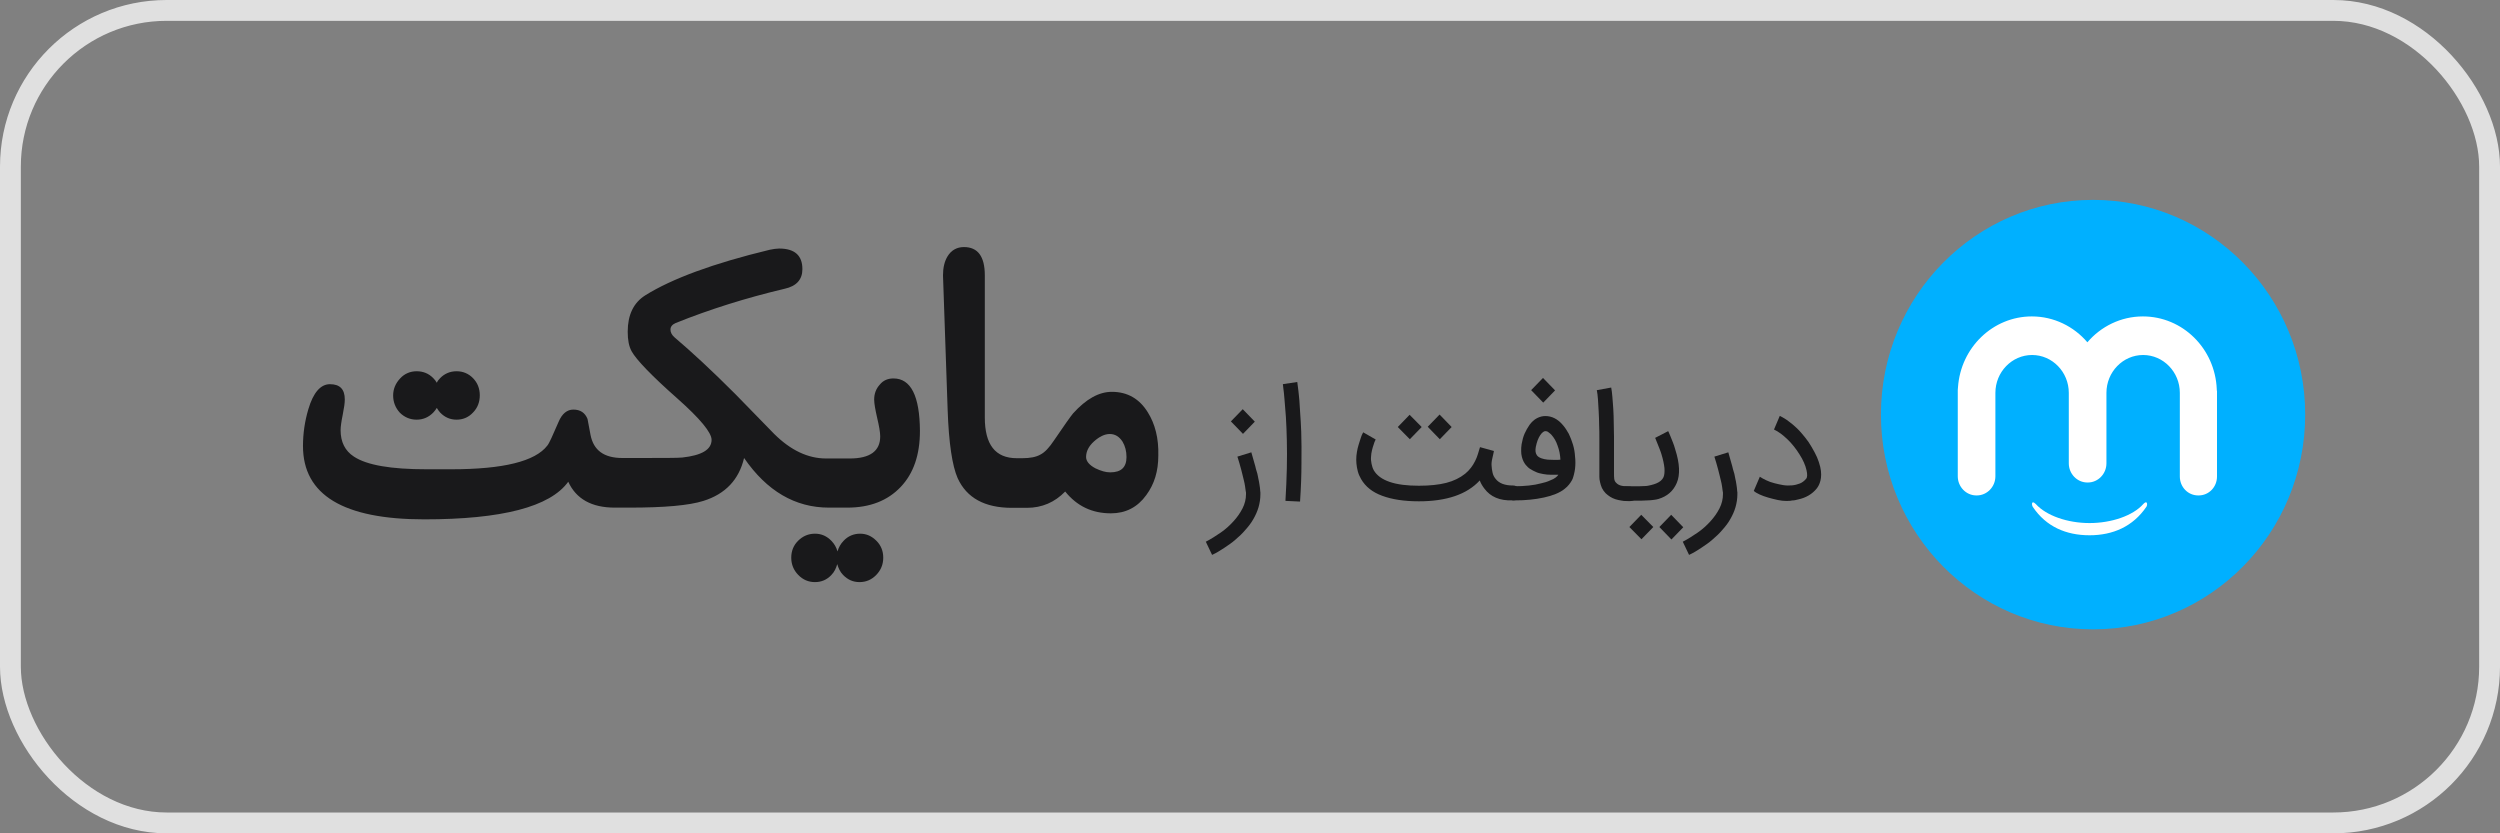<svg width="120" height="40" viewBox="0 0 120 40" fill="none" xmlns="http://www.w3.org/2000/svg">
<rect x="0" y="0" width="120" height="40" fill="#808080" stroke="none"/>
<rect x="0.5" y="0.5" width="119" height="39" rx="7.5" stroke="#E0E0E0"/>
<path d="M60.064 21.711C60.131 21.93 60.187 22.16 60.254 22.379C60.276 22.471 60.298 22.574 60.332 22.666C60.365 22.758 60.377 22.873 60.399 22.965C60.421 23.069 60.443 23.161 60.455 23.264C60.466 23.356 60.488 23.448 60.488 23.529C60.488 23.552 60.488 23.587 60.499 23.621C60.499 23.655 60.499 23.69 60.499 23.736C60.499 23.943 60.466 24.15 60.41 24.346C60.354 24.541 60.265 24.737 60.165 24.91C60.064 25.093 59.931 25.266 59.785 25.427C59.641 25.6 59.484 25.749 59.306 25.899C59.139 26.048 58.949 26.175 58.76 26.301C58.57 26.428 58.381 26.543 58.18 26.635L57.879 26.002C58.124 25.876 58.358 25.726 58.593 25.565C58.827 25.404 59.027 25.22 59.206 25.024C59.384 24.829 59.529 24.622 59.641 24.403C59.752 24.185 59.808 23.955 59.808 23.724C59.808 23.713 59.808 23.69 59.808 23.667C59.808 23.644 59.808 23.61 59.797 23.587C59.785 23.517 59.774 23.425 59.763 23.345C59.752 23.253 59.73 23.161 59.708 23.069C59.685 22.977 59.663 22.885 59.641 22.793C59.618 22.701 59.596 22.609 59.574 22.528C59.518 22.321 59.462 22.125 59.395 21.918L60.064 21.711ZM60.231 20.239L59.663 20.826L59.083 20.227L59.652 19.641L60.231 20.239Z" fill="#19191B"/>
<path d="M61.701 24.042C61.734 23.49 61.757 22.972 61.768 22.489C61.779 22.006 61.779 21.546 61.768 21.131C61.757 20.717 61.745 20.349 61.723 20.015C61.701 19.682 61.678 19.406 61.656 19.176C61.634 18.946 61.623 18.762 61.6 18.635C61.589 18.509 61.578 18.439 61.578 18.439L62.269 18.336C62.269 18.347 62.292 18.497 62.325 18.773C62.336 18.911 62.359 19.061 62.37 19.222C62.381 19.383 62.392 19.555 62.403 19.739C62.414 19.924 62.425 20.096 62.437 20.257C62.448 20.418 62.448 20.579 62.459 20.729C62.47 21.177 62.481 21.672 62.47 22.236C62.47 22.799 62.448 23.409 62.403 24.076L61.701 24.042Z" fill="#19191B"/>
<path d="M71.251 23.453C71.162 23.338 71.084 23.212 71.028 23.062C70.415 23.729 69.434 24.063 68.107 24.063C67.394 24.063 66.814 23.971 66.346 23.798C65.877 23.626 65.543 23.361 65.331 22.993C65.264 22.878 65.208 22.751 65.175 22.625C65.141 22.498 65.119 22.372 65.108 22.245C65.097 22.119 65.097 22.004 65.108 21.877C65.119 21.762 65.141 21.647 65.164 21.532C65.197 21.417 65.219 21.313 65.253 21.221C65.286 21.129 65.309 21.049 65.331 20.98C65.353 20.911 65.376 20.865 65.398 20.819C65.42 20.784 65.431 20.761 65.431 20.75L66.033 21.095C66.033 21.095 66.022 21.118 66 21.164C65.978 21.21 65.955 21.267 65.933 21.348C65.911 21.417 65.877 21.509 65.855 21.613C65.833 21.716 65.81 21.82 65.81 21.923C65.799 22.027 65.81 22.142 65.833 22.257C65.855 22.372 65.888 22.475 65.944 22.579C66.089 22.82 66.334 23.005 66.702 23.131C67.07 23.258 67.539 23.315 68.107 23.315C68.62 23.315 69.066 23.269 69.423 23.177C69.78 23.085 70.081 22.936 70.326 22.74C70.438 22.648 70.527 22.556 70.605 22.452C70.683 22.349 70.75 22.245 70.805 22.13C70.861 22.015 70.906 21.912 70.939 21.797C70.973 21.682 71.006 21.578 71.04 21.463L71.709 21.647C71.698 21.693 71.686 21.751 71.675 21.808C71.664 21.866 71.642 21.935 71.631 22.004C71.597 22.142 71.586 22.268 71.597 22.36C71.597 22.464 71.62 22.567 71.642 22.682C71.664 22.797 71.72 22.901 71.787 22.982C71.954 23.2 72.233 23.304 72.623 23.304C72.723 23.304 72.801 23.338 72.868 23.407C72.935 23.476 72.969 23.557 72.969 23.66C72.969 23.764 72.935 23.844 72.868 23.913C72.801 23.982 72.723 24.017 72.623 24.017H72.59C71.987 24.04 71.541 23.844 71.251 23.453ZM68.241 20.497L67.672 21.083L67.093 20.497L67.661 19.91L68.241 20.497ZM69.679 20.497L69.111 21.083L68.531 20.485L69.1 19.898L69.679 20.497Z" fill="#19191B"/>
<path d="M72.324 23.697C72.324 23.593 72.358 23.513 72.425 23.444C72.492 23.375 72.581 23.34 72.67 23.34C72.926 23.34 73.172 23.329 73.383 23.306C73.606 23.283 73.796 23.248 73.963 23.202C74.13 23.168 74.275 23.122 74.398 23.064C74.521 23.018 74.61 22.972 74.666 22.926C74.699 22.903 74.721 22.88 74.744 22.857C74.766 22.834 74.777 22.811 74.799 22.788H74.443C74.32 22.788 74.197 22.777 74.075 22.754C73.952 22.731 73.841 22.708 73.74 22.662C73.64 22.616 73.54 22.57 73.45 22.512C73.361 22.455 73.294 22.386 73.227 22.305C73.194 22.259 73.16 22.213 73.127 22.144C73.094 22.087 73.071 22.006 73.049 21.925C73.027 21.845 73.016 21.753 73.016 21.649C73.016 21.546 73.016 21.442 73.038 21.316C73.071 21.132 73.116 20.959 73.183 20.809C73.25 20.66 73.328 20.522 73.417 20.395C73.517 20.257 73.64 20.142 73.774 20.073C73.907 20.004 74.041 19.97 74.175 19.97C74.487 19.97 74.766 20.108 75.011 20.395C75.123 20.522 75.212 20.66 75.301 20.821C75.379 20.982 75.446 21.155 75.502 21.339C75.558 21.523 75.591 21.718 75.602 21.914C75.625 22.11 75.625 22.305 75.602 22.501C75.591 22.593 75.569 22.696 75.546 22.788C75.535 22.823 75.524 22.857 75.513 22.903C75.502 22.949 75.48 23.007 75.446 23.064C75.413 23.122 75.368 23.191 75.312 23.26C75.257 23.329 75.19 23.398 75.1 23.467C74.989 23.559 74.844 23.64 74.677 23.709C74.51 23.778 74.32 23.835 74.108 23.881C73.896 23.927 73.673 23.962 73.439 23.985C73.205 24.008 72.96 24.019 72.726 24.019H72.67C72.57 24.019 72.492 23.985 72.425 23.916C72.358 23.881 72.324 23.801 72.324 23.697ZM74.643 18.739L74.075 19.326L73.495 18.727L74.064 18.141L74.643 18.739ZM74.175 20.695C74.142 20.695 74.108 20.706 74.064 20.741C74.019 20.775 73.974 20.821 73.93 20.89C73.885 20.959 73.841 21.04 73.807 21.132C73.774 21.224 73.74 21.339 73.718 21.454C73.684 21.638 73.707 21.764 73.774 21.856C73.818 21.914 73.885 21.96 73.974 21.994C74.064 22.029 74.175 22.052 74.298 22.064C74.42 22.064 74.532 22.075 74.632 22.075C74.733 22.075 74.822 22.075 74.9 22.064C74.889 21.833 74.844 21.603 74.766 21.396C74.699 21.189 74.599 21.017 74.476 20.879C74.443 20.833 74.387 20.798 74.331 20.752C74.298 20.718 74.242 20.695 74.175 20.695Z" fill="#19191B"/>
<path d="M78.196 24.054C77.94 24.054 77.717 24.02 77.538 23.962C77.36 23.905 77.204 23.801 77.07 23.675C76.992 23.594 76.936 23.514 76.892 23.422C76.847 23.33 76.825 23.238 76.803 23.146C76.78 23.054 76.769 22.973 76.769 22.892C76.769 22.812 76.769 22.743 76.769 22.686V22.616C76.769 22.616 76.769 22.57 76.769 22.49C76.769 22.409 76.769 22.294 76.769 22.145C76.769 21.995 76.769 21.834 76.769 21.639C76.769 21.454 76.769 21.247 76.769 21.04C76.769 20.833 76.769 20.615 76.758 20.396C76.758 20.166 76.747 19.959 76.736 19.741C76.725 19.533 76.713 19.338 76.702 19.165C76.691 18.993 76.669 18.843 76.647 18.728L77.338 18.602C77.36 18.728 77.382 18.878 77.394 19.05C77.405 19.234 77.427 19.418 77.438 19.637C77.449 19.844 77.46 20.063 77.46 20.293C77.46 20.523 77.472 20.741 77.472 20.96C77.472 21.167 77.472 21.374 77.472 21.57C77.472 21.765 77.472 21.938 77.472 22.087C77.472 22.237 77.472 22.363 77.472 22.467C77.472 22.57 77.472 22.628 77.472 22.64V22.709C77.472 22.812 77.472 22.904 77.483 22.985C77.494 23.065 77.527 23.134 77.583 23.18C77.683 23.295 77.884 23.353 78.174 23.353H78.207C78.252 23.353 78.297 23.364 78.341 23.387C78.386 23.41 78.419 23.433 78.453 23.468C78.486 23.502 78.508 23.537 78.531 23.583C78.553 23.629 78.564 23.675 78.564 23.721C78.564 23.824 78.531 23.905 78.464 23.974C78.397 24.043 78.297 24.054 78.196 24.054Z" fill="#19191B"/>
<path d="M77.664 23.698C77.664 23.594 77.698 23.514 77.764 23.445C77.831 23.376 77.909 23.341 78.01 23.341H78.4C78.478 23.341 78.567 23.341 78.668 23.341C78.768 23.341 78.857 23.33 78.957 23.33C79.058 23.33 79.147 23.307 79.247 23.284C79.337 23.261 79.426 23.238 79.504 23.203C79.582 23.169 79.649 23.134 79.716 23.077C79.771 23.031 79.816 22.973 79.849 22.904C79.894 22.8 79.905 22.651 79.894 22.467C79.872 22.271 79.827 22.053 79.749 21.8C79.727 21.719 79.693 21.639 79.66 21.547C79.626 21.455 79.593 21.374 79.559 21.294C79.526 21.201 79.481 21.11 79.448 21.017L80.072 20.695C80.072 20.695 80.084 20.718 80.106 20.764C80.128 20.81 80.15 20.879 80.184 20.948C80.217 21.029 80.251 21.121 80.295 21.224C80.34 21.328 80.374 21.443 80.407 21.558C80.63 22.248 80.652 22.789 80.485 23.18C80.318 23.571 80.028 23.824 79.604 23.951C79.537 23.974 79.459 23.985 79.359 23.997C79.258 24.009 79.158 24.02 79.058 24.02C78.957 24.02 78.857 24.032 78.768 24.032C78.679 24.032 78.601 24.032 78.556 24.032H78.043H78.01C77.909 24.032 77.831 23.997 77.764 23.928C77.698 23.882 77.664 23.801 77.664 23.698ZM79.359 25.297L78.79 25.884L78.21 25.297L78.779 24.71L79.359 25.297ZM80.797 25.308L80.228 25.895L79.649 25.297L80.217 24.71L80.797 25.308Z" fill="#19191B"/>
<path d="M82.959 21.711C83.026 21.93 83.081 22.16 83.148 22.378C83.171 22.47 83.193 22.574 83.226 22.666C83.26 22.758 83.271 22.873 83.293 22.965C83.316 23.068 83.338 23.16 83.349 23.264C83.36 23.356 83.382 23.448 83.382 23.529C83.382 23.552 83.382 23.586 83.394 23.621C83.394 23.655 83.394 23.69 83.394 23.736C83.394 23.943 83.36 24.15 83.304 24.345C83.249 24.541 83.159 24.736 83.059 24.909C82.959 25.093 82.825 25.266 82.68 25.427C82.535 25.599 82.379 25.749 82.201 25.898C82.033 26.048 81.844 26.174 81.654 26.301C81.465 26.428 81.275 26.543 81.075 26.635L80.773 26.002C81.019 25.875 81.253 25.726 81.487 25.565C81.721 25.404 81.922 25.22 82.1 25.024C82.279 24.828 82.424 24.621 82.535 24.403C82.647 24.184 82.702 23.954 82.702 23.724C82.702 23.713 82.702 23.69 82.702 23.667C82.702 23.644 82.702 23.609 82.691 23.586C82.68 23.517 82.669 23.425 82.658 23.345C82.647 23.253 82.624 23.16 82.602 23.068C82.58 22.976 82.557 22.884 82.535 22.792C82.513 22.7 82.49 22.608 82.468 22.528C82.412 22.321 82.357 22.125 82.29 21.918L82.959 21.711Z" fill="#19191B"/>
<path d="M85.731 24.045C85.62 24.045 85.486 24.033 85.33 23.999C85.174 23.964 85.029 23.93 84.873 23.884C84.717 23.838 84.583 23.792 84.46 23.734C84.338 23.677 84.237 23.619 84.182 23.562L84.472 22.883C84.561 22.941 84.661 22.998 84.784 23.055C84.906 23.113 85.029 23.159 85.174 23.194C85.308 23.228 85.453 23.263 85.598 23.286C85.743 23.309 85.888 23.309 86.021 23.297C86.155 23.286 86.278 23.251 86.4 23.205C86.512 23.159 86.612 23.078 86.69 22.986C86.757 22.918 86.757 22.768 86.713 22.572C86.69 22.457 86.646 22.331 86.59 22.204C86.534 22.078 86.467 21.951 86.378 21.813C86.3 21.686 86.211 21.56 86.111 21.433C86.01 21.307 85.91 21.192 85.798 21.088C85.687 20.985 85.587 20.893 85.475 20.812C85.364 20.732 85.252 20.663 85.152 20.617L85.43 19.961C85.564 20.03 85.709 20.11 85.843 20.214C85.988 20.318 86.122 20.433 86.255 20.559C86.389 20.686 86.512 20.835 86.635 20.985C86.757 21.134 86.869 21.295 86.958 21.456C87.058 21.617 87.136 21.779 87.214 21.94C87.281 22.101 87.337 22.262 87.371 22.411C87.404 22.549 87.415 22.664 87.415 22.779C87.415 22.883 87.404 22.986 87.382 23.067C87.359 23.148 87.337 23.228 87.304 23.286C87.27 23.355 87.237 23.401 87.203 23.447C86.991 23.711 86.69 23.895 86.3 23.976C86.211 23.999 86.122 24.022 86.021 24.022C85.943 24.045 85.832 24.045 85.731 24.045Z" fill="#19191B"/>
<path d="M19.997 20.144C20.309 20.144 20.577 20.029 20.8 19.799C20.867 19.73 20.923 19.649 20.967 19.58C21.012 19.661 21.068 19.73 21.123 19.799C21.346 20.029 21.603 20.144 21.915 20.144C22.227 20.144 22.495 20.029 22.707 19.799C22.93 19.569 23.03 19.293 23.03 18.971C23.03 18.649 22.919 18.372 22.707 18.154C22.495 17.935 22.227 17.82 21.915 17.82C21.603 17.82 21.335 17.935 21.123 18.154C21.056 18.223 21.001 18.292 20.967 18.372C20.923 18.292 20.867 18.223 20.8 18.154C20.577 17.924 20.309 17.82 19.997 17.82C19.696 17.82 19.417 17.935 19.206 18.165C18.994 18.395 18.871 18.66 18.871 18.982C18.871 19.304 18.983 19.58 19.194 19.811C19.417 20.029 19.685 20.144 19.997 20.144Z" fill="#19191B"/>
<path d="M42.886 18.165C42.618 18.165 42.395 18.257 42.228 18.464C42.05 18.66 41.96 18.901 41.96 19.177C41.96 19.373 42.016 19.672 42.105 20.063C42.194 20.443 42.25 20.742 42.25 20.949C42.25 21.651 41.76 22.007 40.79 22.007H40.444H39.886H39.652C38.783 22.007 37.958 21.616 37.166 20.834C36.24 19.89 35.627 19.258 35.304 18.924C34.167 17.785 33.197 16.888 32.383 16.198C32.249 16.083 32.182 15.956 32.182 15.818C32.182 15.68 32.271 15.576 32.427 15.507C34.055 14.852 35.806 14.3 37.657 13.862C38.236 13.736 38.515 13.414 38.515 12.919C38.515 12.263 38.147 11.93 37.4 11.93C37.277 11.93 37.121 11.953 36.954 11.987C34.233 12.643 32.249 13.379 30.978 14.173C30.409 14.53 30.13 15.116 30.13 15.922C30.13 16.313 30.186 16.623 30.32 16.865C30.543 17.267 31.268 18.027 32.505 19.12C33.609 20.098 34.156 20.765 34.156 21.11C34.156 21.581 33.687 21.858 32.751 21.961C32.55 21.984 31.792 21.984 30.465 21.984H30.186H29.874C28.993 21.984 28.491 21.616 28.346 20.88C28.268 20.466 28.224 20.213 28.201 20.109C28.079 19.81 27.856 19.66 27.521 19.66C27.22 19.66 26.975 19.856 26.808 20.259C26.529 20.903 26.362 21.282 26.273 21.386C25.693 22.145 24.154 22.525 21.668 22.525H20.463C18.769 22.525 17.609 22.329 16.985 21.915C16.561 21.639 16.349 21.213 16.349 20.65C16.349 20.489 16.383 20.236 16.45 19.913C16.517 19.58 16.55 19.338 16.55 19.177C16.55 18.683 16.316 18.441 15.836 18.441C15.39 18.441 15.034 18.844 14.799 19.649C14.632 20.213 14.543 20.799 14.543 21.409C14.543 23.756 16.483 24.929 20.363 24.929C24.087 24.929 26.406 24.331 27.276 23.123C27.655 23.951 28.402 24.366 29.506 24.366H29.617H30.186H30.208C31.892 24.366 33.074 24.262 33.765 24.043C34.824 23.71 35.471 23.02 35.716 21.984C36.809 23.572 38.169 24.366 39.786 24.366H39.886H40.444H40.667C41.76 24.366 42.607 24.032 43.231 23.376C43.856 22.72 44.157 21.823 44.157 20.684C44.146 19.005 43.722 18.165 42.886 18.165Z" fill="#19191B"/>
<path d="M41.281 25.617C40.98 25.617 40.701 25.732 40.489 25.962C40.344 26.112 40.255 26.284 40.199 26.468C40.144 26.273 40.054 26.112 39.909 25.962C39.686 25.732 39.43 25.617 39.118 25.617C38.806 25.617 38.538 25.732 38.315 25.951C38.092 26.169 37.98 26.445 37.98 26.768C37.98 27.09 38.092 27.366 38.315 27.596C38.538 27.826 38.806 27.941 39.118 27.941C39.43 27.941 39.697 27.826 39.909 27.596C40.054 27.446 40.132 27.274 40.188 27.078C40.244 27.274 40.322 27.446 40.467 27.596C40.69 27.826 40.946 27.941 41.258 27.941C41.571 27.941 41.838 27.826 42.061 27.596C42.284 27.366 42.396 27.09 42.396 26.768C42.396 26.445 42.284 26.169 42.061 25.951C41.838 25.732 41.593 25.617 41.281 25.617Z" fill="#19191B"/>
<path d="M55.098 19.797C54.696 19.141 54.117 18.808 53.37 18.808C52.745 18.808 52.132 19.153 51.508 19.843C51.385 19.993 51.073 20.43 50.582 21.155C50.359 21.488 50.147 21.718 49.935 21.822C49.735 21.937 49.445 21.994 49.066 21.994H48.809C47.772 21.994 47.271 21.339 47.271 20.039V13.217C47.271 12.308 46.936 11.859 46.267 11.859C45.933 11.859 45.665 12.009 45.487 12.296C45.331 12.55 45.264 12.86 45.264 13.217L45.487 19.671C45.542 21.281 45.71 22.363 45.966 22.949C46.401 23.904 47.271 24.376 48.575 24.376H48.675H49.233H49.289C50.014 24.376 50.627 24.111 51.129 23.593C51.697 24.295 52.422 24.64 53.325 24.64C54.027 24.64 54.596 24.353 55.02 23.766C55.41 23.237 55.599 22.616 55.599 21.868C55.622 21.04 55.443 20.349 55.098 19.797ZM53.291 22.673C53.069 22.673 52.846 22.604 52.578 22.478C52.277 22.317 52.132 22.132 52.132 21.937C52.132 21.672 52.255 21.419 52.511 21.189C52.767 20.959 53.024 20.832 53.269 20.832C53.526 20.832 53.726 20.959 53.883 21.201C54.005 21.408 54.072 21.649 54.072 21.937C54.072 22.431 53.816 22.673 53.291 22.673Z" fill="#19191B"/>
<path d="M100.467 30.209C106.09 30.209 110.649 25.594 110.649 19.901C110.649 14.209 106.09 9.594 100.467 9.594C94.844 9.594 90.285 14.209 90.285 19.901C90.285 25.594 94.844 30.209 100.467 30.209Z" fill="#00B0FF"/>
<path d="M106.405 18.685C106.327 16.729 104.766 15.188 102.859 15.188C101.8 15.188 100.841 15.671 100.194 16.43C99.548 15.671 98.589 15.188 97.529 15.188C95.656 15.188 94.118 16.683 93.984 18.581C93.984 18.627 93.973 18.673 93.973 18.719V22.861C93.973 23.367 94.374 23.781 94.865 23.781H94.887C95.377 23.781 95.779 23.367 95.779 22.861V18.857C95.779 17.856 96.571 17.04 97.541 17.04C98.511 17.04 99.302 17.856 99.302 18.857V22.239C99.302 22.746 99.704 23.16 100.194 23.16H100.217C100.707 23.16 101.109 22.746 101.109 22.239V18.857C101.109 17.856 101.9 17.04 102.87 17.04C103.84 17.04 104.632 17.856 104.632 18.857V22.872C104.632 23.378 105.022 23.781 105.513 23.781H105.535C106.026 23.781 106.416 23.378 106.416 22.872V18.777C106.405 18.742 106.405 18.708 106.405 18.685Z" fill="white"/>
<path d="M103.041 24.129C102.996 24.06 102.874 24.198 102.874 24.198C102.383 24.75 101.357 25.107 100.298 25.107C99.239 25.107 98.224 24.75 97.722 24.198C97.722 24.198 97.589 24.06 97.555 24.129C97.499 24.209 97.578 24.336 97.578 24.336C98.213 25.279 99.172 25.693 100.298 25.693C101.424 25.693 102.383 25.268 103.019 24.336C103.019 24.347 103.097 24.221 103.041 24.129Z" fill="white"/>
</svg>
